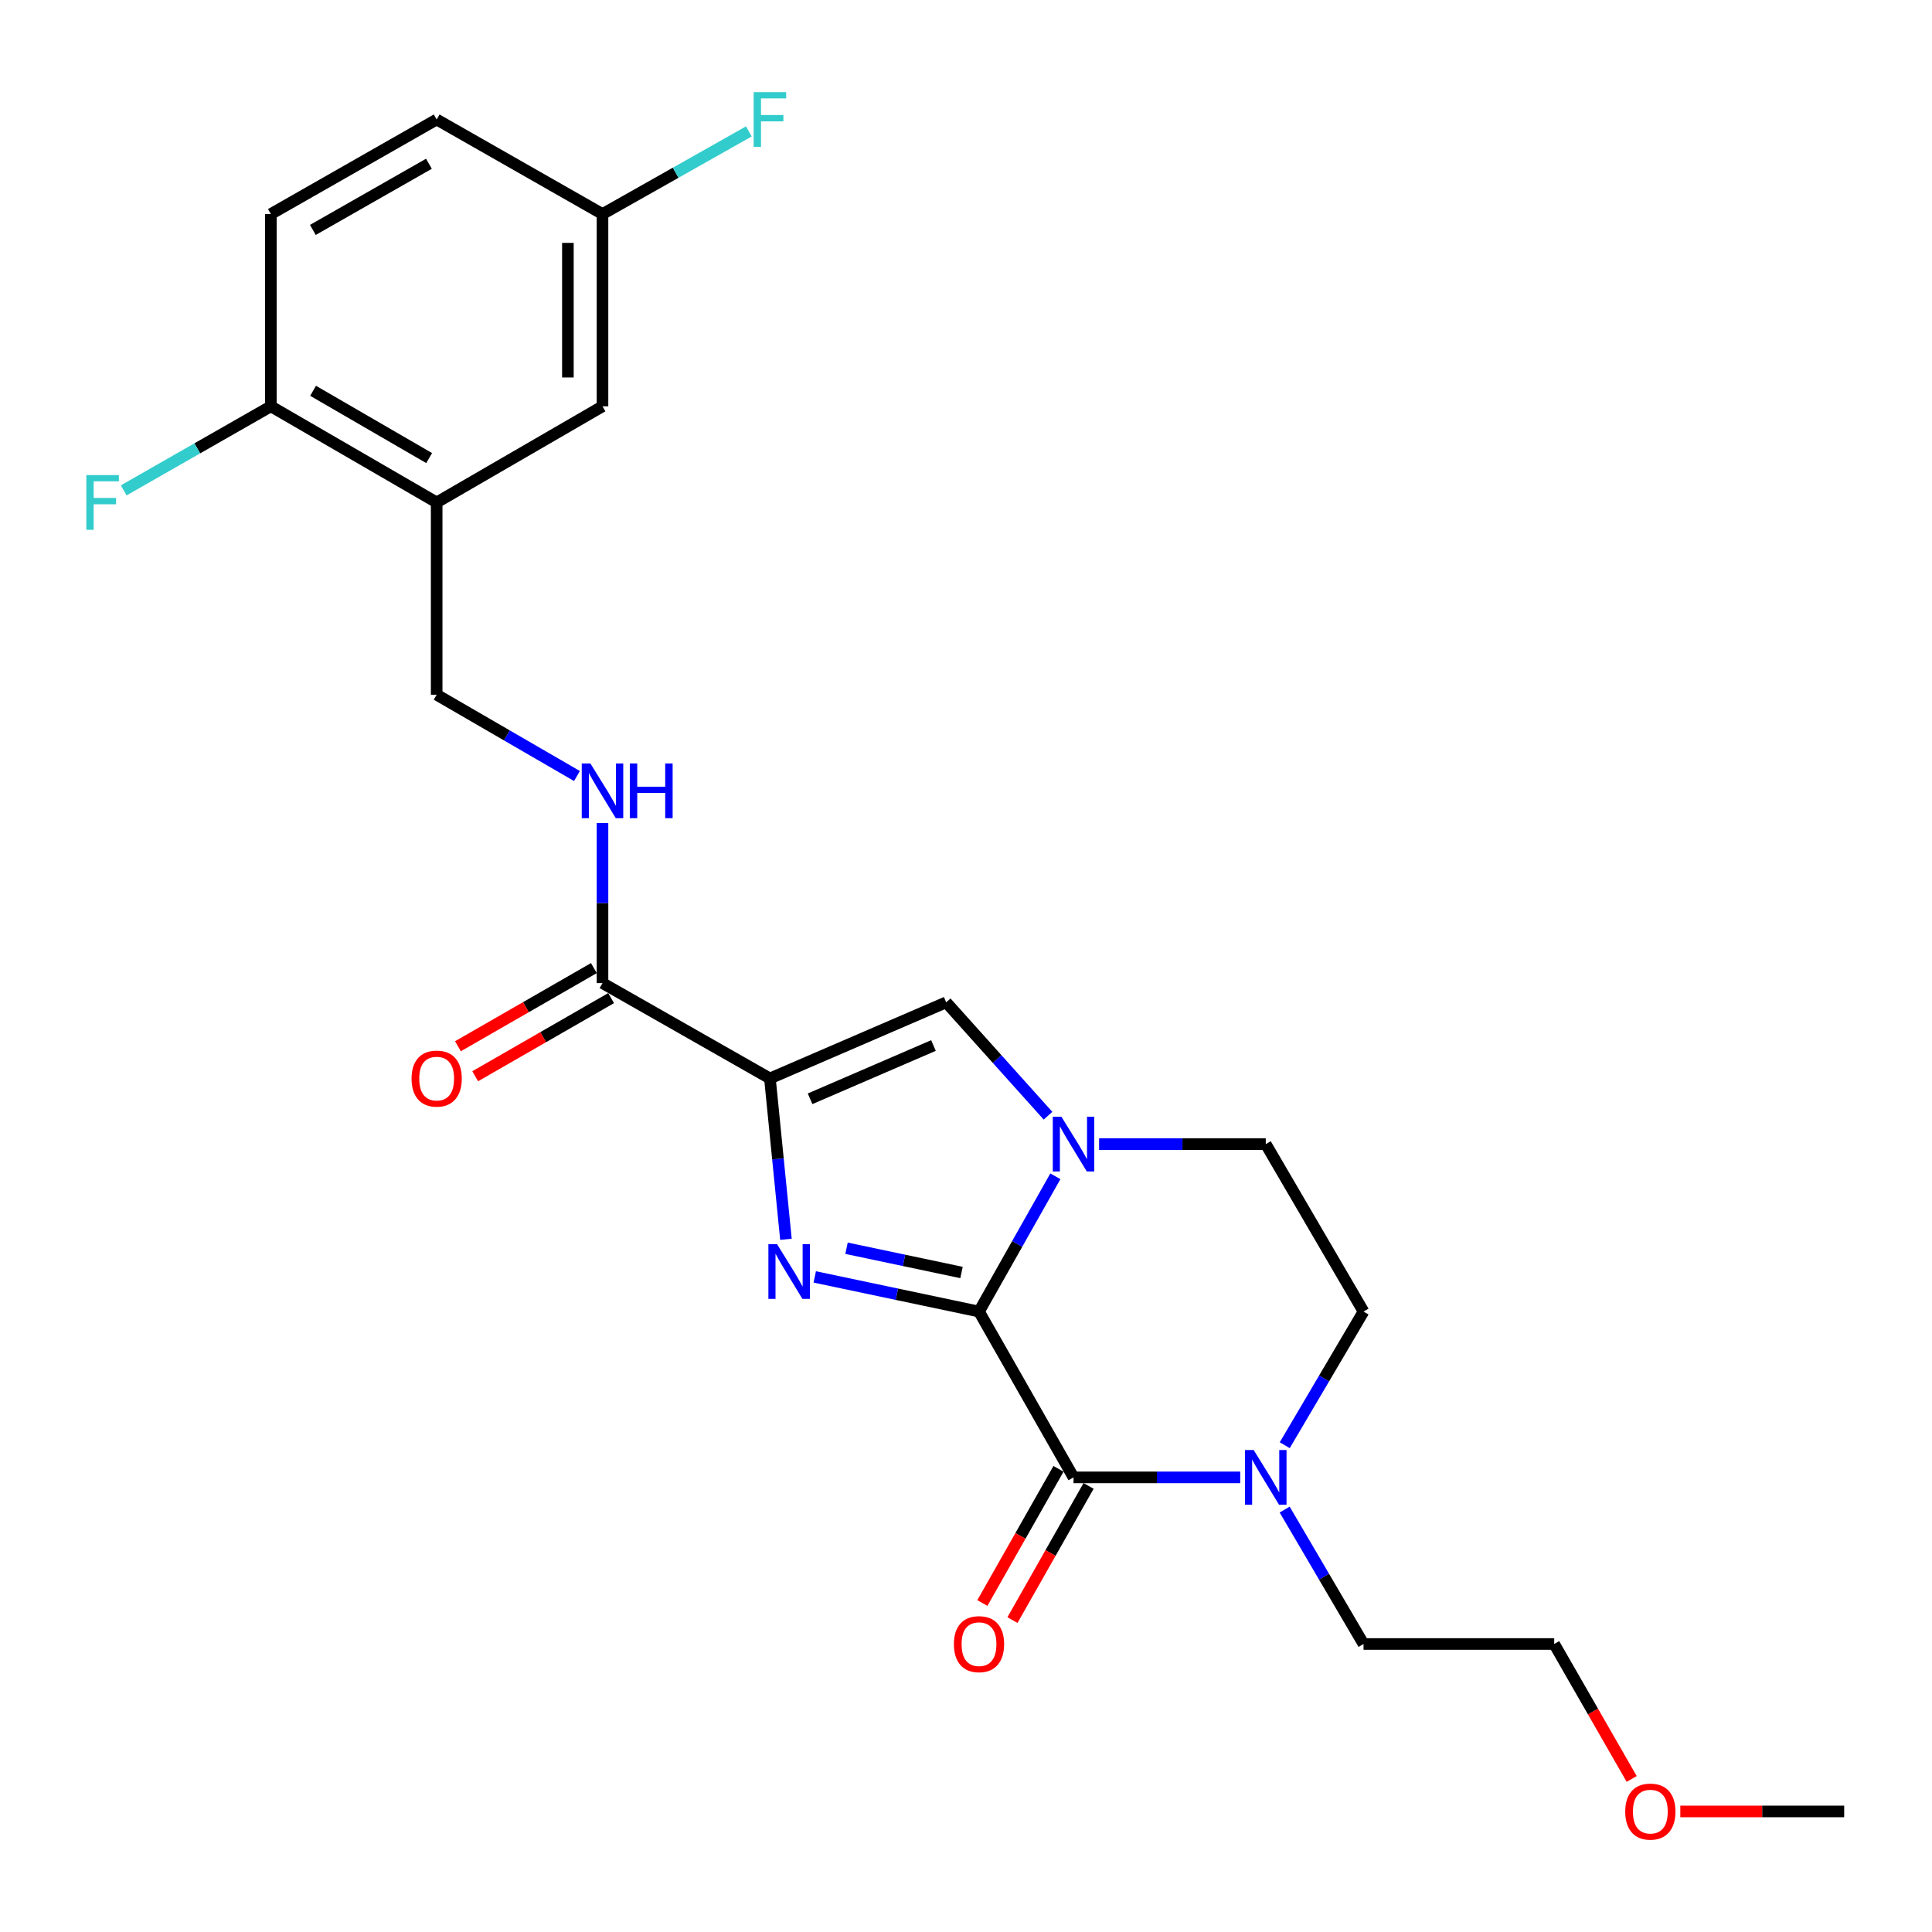 <?xml version='1.0' encoding='iso-8859-1'?>
<svg version='1.1' baseProfile='full'
              xmlns='http://www.w3.org/2000/svg'
                      xmlns:rdkit='http://www.rdkit.org/xml'
                      xmlns:xlink='http://www.w3.org/1999/xlink'
                  xml:space='preserve'
width='1000px' height='1000px' viewBox='0 0 1000 1000'>
<!-- END OF HEADER -->
<rect style='opacity:1.0;fill:#FFFFFF;stroke:none' width='1000' height='1000' x='0' y='0'> </rect>
<path class='bond-0' d='M 506.733,678.856 L 464.222,669.89' style='fill:none;fill-rule:evenodd;stroke:#000000;stroke-width:6px;stroke-linecap:butt;stroke-linejoin:miter;stroke-opacity:1' />
<path class='bond-0' d='M 464.222,669.89 L 421.712,660.924' style='fill:none;fill-rule:evenodd;stroke:#0000FF;stroke-width:6px;stroke-linecap:butt;stroke-linejoin:miter;stroke-opacity:1' />
<path class='bond-0' d='M 497.676,658.641 L 467.919,652.365' style='fill:none;fill-rule:evenodd;stroke:#000000;stroke-width:6px;stroke-linecap:butt;stroke-linejoin:miter;stroke-opacity:1' />
<path class='bond-0' d='M 467.919,652.365 L 438.162,646.089' style='fill:none;fill-rule:evenodd;stroke:#0000FF;stroke-width:6px;stroke-linecap:butt;stroke-linejoin:miter;stroke-opacity:1' />
<path class='bond-2' d='M 506.733,678.856 L 526.496,643.851' style='fill:none;fill-rule:evenodd;stroke:#000000;stroke-width:6px;stroke-linecap:butt;stroke-linejoin:miter;stroke-opacity:1' />
<path class='bond-2' d='M 526.496,643.851 L 546.26,608.845' style='fill:none;fill-rule:evenodd;stroke:#0000FF;stroke-width:6px;stroke-linecap:butt;stroke-linejoin:miter;stroke-opacity:1' />
<path class='bond-3' d='M 506.733,678.856 L 555.659,764.69' style='fill:none;fill-rule:evenodd;stroke:#000000;stroke-width:6px;stroke-linecap:butt;stroke-linejoin:miter;stroke-opacity:1' />
<path class='bond-1' d='M 406.801,641.459 L 402.656,599.828' style='fill:none;fill-rule:evenodd;stroke:#0000FF;stroke-width:6px;stroke-linecap:butt;stroke-linejoin:miter;stroke-opacity:1' />
<path class='bond-1' d='M 402.656,599.828 L 398.511,558.197' style='fill:none;fill-rule:evenodd;stroke:#000000;stroke-width:6px;stroke-linecap:butt;stroke-linejoin:miter;stroke-opacity:1' />
<path class='bond-5' d='M 398.511,558.197 L 311.852,508.852' style='fill:none;fill-rule:evenodd;stroke:#000000;stroke-width:6px;stroke-linecap:butt;stroke-linejoin:miter;stroke-opacity:1' />
<path class='bond-25' d='M 398.511,558.197 L 489.747,518.802' style='fill:none;fill-rule:evenodd;stroke:#000000;stroke-width:6px;stroke-linecap:butt;stroke-linejoin:miter;stroke-opacity:1' />
<path class='bond-25' d='M 419.296,568.731 L 483.162,541.155' style='fill:none;fill-rule:evenodd;stroke:#000000;stroke-width:6px;stroke-linecap:butt;stroke-linejoin:miter;stroke-opacity:1' />
<path class='bond-4' d='M 542.453,577.492 L 516.1,548.147' style='fill:none;fill-rule:evenodd;stroke:#0000FF;stroke-width:6px;stroke-linecap:butt;stroke-linejoin:miter;stroke-opacity:1' />
<path class='bond-4' d='M 516.1,548.147 L 489.747,518.802' style='fill:none;fill-rule:evenodd;stroke:#000000;stroke-width:6px;stroke-linecap:butt;stroke-linejoin:miter;stroke-opacity:1' />
<path class='bond-9' d='M 568.887,592.197 L 612.026,592.197' style='fill:none;fill-rule:evenodd;stroke:#0000FF;stroke-width:6px;stroke-linecap:butt;stroke-linejoin:miter;stroke-opacity:1' />
<path class='bond-9' d='M 612.026,592.197 L 655.164,592.197' style='fill:none;fill-rule:evenodd;stroke:#000000;stroke-width:6px;stroke-linecap:butt;stroke-linejoin:miter;stroke-opacity:1' />
<path class='bond-6' d='M 555.659,764.69 L 598.798,764.69' style='fill:none;fill-rule:evenodd;stroke:#000000;stroke-width:6px;stroke-linecap:butt;stroke-linejoin:miter;stroke-opacity:1' />
<path class='bond-6' d='M 598.798,764.69 L 641.937,764.69' style='fill:none;fill-rule:evenodd;stroke:#0000FF;stroke-width:6px;stroke-linecap:butt;stroke-linejoin:miter;stroke-opacity:1' />
<path class='bond-10' d='M 547.87,760.271 L 528.172,794.992' style='fill:none;fill-rule:evenodd;stroke:#000000;stroke-width:6px;stroke-linecap:butt;stroke-linejoin:miter;stroke-opacity:1' />
<path class='bond-10' d='M 528.172,794.992 L 508.474,829.713' style='fill:none;fill-rule:evenodd;stroke:#FF0000;stroke-width:6px;stroke-linecap:butt;stroke-linejoin:miter;stroke-opacity:1' />
<path class='bond-10' d='M 563.448,769.109 L 543.75,803.83' style='fill:none;fill-rule:evenodd;stroke:#000000;stroke-width:6px;stroke-linecap:butt;stroke-linejoin:miter;stroke-opacity:1' />
<path class='bond-10' d='M 543.75,803.83 L 524.052,838.551' style='fill:none;fill-rule:evenodd;stroke:#FF0000;stroke-width:6px;stroke-linecap:butt;stroke-linejoin:miter;stroke-opacity:1' />
<path class='bond-8' d='M 311.852,508.852 L 311.852,467.413' style='fill:none;fill-rule:evenodd;stroke:#000000;stroke-width:6px;stroke-linecap:butt;stroke-linejoin:miter;stroke-opacity:1' />
<path class='bond-8' d='M 311.852,467.413 L 311.852,425.975' style='fill:none;fill-rule:evenodd;stroke:#0000FF;stroke-width:6px;stroke-linecap:butt;stroke-linejoin:miter;stroke-opacity:1' />
<path class='bond-15' d='M 307.388,501.088 L 272.209,521.312' style='fill:none;fill-rule:evenodd;stroke:#000000;stroke-width:6px;stroke-linecap:butt;stroke-linejoin:miter;stroke-opacity:1' />
<path class='bond-15' d='M 272.209,521.312 L 237.03,541.536' style='fill:none;fill-rule:evenodd;stroke:#FF0000;stroke-width:6px;stroke-linecap:butt;stroke-linejoin:miter;stroke-opacity:1' />
<path class='bond-15' d='M 316.315,516.616 L 281.136,536.84' style='fill:none;fill-rule:evenodd;stroke:#000000;stroke-width:6px;stroke-linecap:butt;stroke-linejoin:miter;stroke-opacity:1' />
<path class='bond-15' d='M 281.136,536.84 L 245.957,557.064' style='fill:none;fill-rule:evenodd;stroke:#FF0000;stroke-width:6px;stroke-linecap:butt;stroke-linejoin:miter;stroke-opacity:1' />
<path class='bond-13' d='M 664.98,748.039 L 685.371,713.448' style='fill:none;fill-rule:evenodd;stroke:#0000FF;stroke-width:6px;stroke-linecap:butt;stroke-linejoin:miter;stroke-opacity:1' />
<path class='bond-13' d='M 685.371,713.448 L 705.763,678.856' style='fill:none;fill-rule:evenodd;stroke:#000000;stroke-width:6px;stroke-linecap:butt;stroke-linejoin:miter;stroke-opacity:1' />
<path class='bond-21' d='M 664.939,781.349 L 685.351,816.14' style='fill:none;fill-rule:evenodd;stroke:#0000FF;stroke-width:6px;stroke-linecap:butt;stroke-linejoin:miter;stroke-opacity:1' />
<path class='bond-21' d='M 685.351,816.14 L 705.763,850.931' style='fill:none;fill-rule:evenodd;stroke:#000000;stroke-width:6px;stroke-linecap:butt;stroke-linejoin:miter;stroke-opacity:1' />
<path class='bond-7' d='M 226.019,260.059 L 226.019,359.584' style='fill:none;fill-rule:evenodd;stroke:#000000;stroke-width:6px;stroke-linecap:butt;stroke-linejoin:miter;stroke-opacity:1' />
<path class='bond-11' d='M 226.019,260.059 L 140.195,210.307' style='fill:none;fill-rule:evenodd;stroke:#000000;stroke-width:6px;stroke-linecap:butt;stroke-linejoin:miter;stroke-opacity:1' />
<path class='bond-11' d='M 222.128,237.101 L 162.052,202.274' style='fill:none;fill-rule:evenodd;stroke:#000000;stroke-width:6px;stroke-linecap:butt;stroke-linejoin:miter;stroke-opacity:1' />
<path class='bond-14' d='M 226.019,260.059 L 311.852,210.307' style='fill:none;fill-rule:evenodd;stroke:#000000;stroke-width:6px;stroke-linecap:butt;stroke-linejoin:miter;stroke-opacity:1' />
<path class='bond-12' d='M 298.632,401.665 L 262.325,380.625' style='fill:none;fill-rule:evenodd;stroke:#0000FF;stroke-width:6px;stroke-linecap:butt;stroke-linejoin:miter;stroke-opacity:1' />
<path class='bond-12' d='M 262.325,380.625 L 226.019,359.584' style='fill:none;fill-rule:evenodd;stroke:#000000;stroke-width:6px;stroke-linecap:butt;stroke-linejoin:miter;stroke-opacity:1' />
<path class='bond-26' d='M 655.164,592.197 L 705.763,678.856' style='fill:none;fill-rule:evenodd;stroke:#000000;stroke-width:6px;stroke-linecap:butt;stroke-linejoin:miter;stroke-opacity:1' />
<path class='bond-16' d='M 140.195,210.307 L 140.195,110.792' style='fill:none;fill-rule:evenodd;stroke:#000000;stroke-width:6px;stroke-linecap:butt;stroke-linejoin:miter;stroke-opacity:1' />
<path class='bond-18' d='M 140.195,210.307 L 102.116,232.062' style='fill:none;fill-rule:evenodd;stroke:#000000;stroke-width:6px;stroke-linecap:butt;stroke-linejoin:miter;stroke-opacity:1' />
<path class='bond-18' d='M 102.116,232.062 L 64.036,253.816' style='fill:none;fill-rule:evenodd;stroke:#33CCCC;stroke-width:6px;stroke-linecap:butt;stroke-linejoin:miter;stroke-opacity:1' />
<path class='bond-17' d='M 311.852,210.307 L 311.852,110.792' style='fill:none;fill-rule:evenodd;stroke:#000000;stroke-width:6px;stroke-linecap:butt;stroke-linejoin:miter;stroke-opacity:1' />
<path class='bond-17' d='M 293.941,195.379 L 293.941,125.719' style='fill:none;fill-rule:evenodd;stroke:#000000;stroke-width:6px;stroke-linecap:butt;stroke-linejoin:miter;stroke-opacity:1' />
<path class='bond-27' d='M 140.195,110.792 L 226.019,61.855' style='fill:none;fill-rule:evenodd;stroke:#000000;stroke-width:6px;stroke-linecap:butt;stroke-linejoin:miter;stroke-opacity:1' />
<path class='bond-27' d='M 161.941,119.01 L 222.017,84.755' style='fill:none;fill-rule:evenodd;stroke:#000000;stroke-width:6px;stroke-linecap:butt;stroke-linejoin:miter;stroke-opacity:1' />
<path class='bond-19' d='M 311.852,110.792 L 226.019,61.855' style='fill:none;fill-rule:evenodd;stroke:#000000;stroke-width:6px;stroke-linecap:butt;stroke-linejoin:miter;stroke-opacity:1' />
<path class='bond-20' d='M 311.852,110.792 L 349.727,89.403' style='fill:none;fill-rule:evenodd;stroke:#000000;stroke-width:6px;stroke-linecap:butt;stroke-linejoin:miter;stroke-opacity:1' />
<path class='bond-20' d='M 349.727,89.403 L 387.603,68.015' style='fill:none;fill-rule:evenodd;stroke:#33CCCC;stroke-width:6px;stroke-linecap:butt;stroke-linejoin:miter;stroke-opacity:1' />
<path class='bond-23' d='M 705.763,850.931 L 804.452,850.931' style='fill:none;fill-rule:evenodd;stroke:#000000;stroke-width:6px;stroke-linecap:butt;stroke-linejoin:miter;stroke-opacity:1' />
<path class='bond-22' d='M 844.558,920.781 L 824.505,885.856' style='fill:none;fill-rule:evenodd;stroke:#FF0000;stroke-width:6px;stroke-linecap:butt;stroke-linejoin:miter;stroke-opacity:1' />
<path class='bond-22' d='M 824.505,885.856 L 804.452,850.931' style='fill:none;fill-rule:evenodd;stroke:#000000;stroke-width:6px;stroke-linecap:butt;stroke-linejoin:miter;stroke-opacity:1' />
<path class='bond-24' d='M 869.723,937.6 L 912.134,937.6' style='fill:none;fill-rule:evenodd;stroke:#FF0000;stroke-width:6px;stroke-linecap:butt;stroke-linejoin:miter;stroke-opacity:1' />
<path class='bond-24' d='M 912.134,937.6 L 954.545,937.6' style='fill:none;fill-rule:evenodd;stroke:#000000;stroke-width:6px;stroke-linecap:butt;stroke-linejoin:miter;stroke-opacity:1' />
<path  class='atom-1' d='M 402.201 643.97
L 411.481 658.97
Q 412.401 660.45, 413.881 663.13
Q 415.361 665.81, 415.441 665.97
L 415.441 643.97
L 419.201 643.97
L 419.201 672.29
L 415.321 672.29
L 405.361 655.89
Q 404.201 653.97, 402.961 651.77
Q 401.761 649.57, 401.401 648.89
L 401.401 672.29
L 397.721 672.29
L 397.721 643.97
L 402.201 643.97
' fill='#0000FF'/>
<path  class='atom-3' d='M 549.399 578.037
L 558.679 593.037
Q 559.599 594.517, 561.079 597.197
Q 562.559 599.877, 562.639 600.037
L 562.639 578.037
L 566.399 578.037
L 566.399 606.357
L 562.519 606.357
L 552.559 589.957
Q 551.399 588.037, 550.159 585.837
Q 548.959 583.637, 548.599 582.957
L 548.599 606.357
L 544.919 606.357
L 544.919 578.037
L 549.399 578.037
' fill='#0000FF'/>
<path  class='atom-7' d='M 648.904 750.53
L 658.184 765.53
Q 659.104 767.01, 660.584 769.69
Q 662.064 772.37, 662.144 772.53
L 662.144 750.53
L 665.904 750.53
L 665.904 778.85
L 662.024 778.85
L 652.064 762.45
Q 650.904 760.53, 649.664 758.33
Q 648.464 756.13, 648.104 755.45
L 648.104 778.85
L 644.424 778.85
L 644.424 750.53
L 648.904 750.53
' fill='#0000FF'/>
<path  class='atom-9' d='M 305.592 395.167
L 314.872 410.167
Q 315.792 411.647, 317.272 414.327
Q 318.752 417.007, 318.832 417.167
L 318.832 395.167
L 322.592 395.167
L 322.592 423.487
L 318.712 423.487
L 308.752 407.087
Q 307.592 405.167, 306.352 402.967
Q 305.152 400.767, 304.792 400.087
L 304.792 423.487
L 301.112 423.487
L 301.112 395.167
L 305.592 395.167
' fill='#0000FF'/>
<path  class='atom-9' d='M 325.992 395.167
L 329.832 395.167
L 329.832 407.207
L 344.312 407.207
L 344.312 395.167
L 348.152 395.167
L 348.152 423.487
L 344.312 423.487
L 344.312 410.407
L 329.832 410.407
L 329.832 423.487
L 325.992 423.487
L 325.992 395.167
' fill='#0000FF'/>
<path  class='atom-11' d='M 493.733 851.011
Q 493.733 844.211, 497.093 840.411
Q 500.453 836.611, 506.733 836.611
Q 513.013 836.611, 516.373 840.411
Q 519.733 844.211, 519.733 851.011
Q 519.733 857.891, 516.333 861.811
Q 512.933 865.691, 506.733 865.691
Q 500.493 865.691, 497.093 861.811
Q 493.733 857.931, 493.733 851.011
M 506.733 862.491
Q 511.053 862.491, 513.373 859.611
Q 515.733 856.691, 515.733 851.011
Q 515.733 845.451, 513.373 842.651
Q 511.053 839.811, 506.733 839.811
Q 502.413 839.811, 500.053 842.611
Q 497.733 845.411, 497.733 851.011
Q 497.733 856.731, 500.053 859.611
Q 502.413 862.491, 506.733 862.491
' fill='#FF0000'/>
<path  class='atom-16' d='M 213.019 558.277
Q 213.019 551.477, 216.379 547.677
Q 219.739 543.877, 226.019 543.877
Q 232.299 543.877, 235.659 547.677
Q 239.019 551.477, 239.019 558.277
Q 239.019 565.157, 235.619 569.077
Q 232.219 572.957, 226.019 572.957
Q 219.779 572.957, 216.379 569.077
Q 213.019 565.197, 213.019 558.277
M 226.019 569.757
Q 230.339 569.757, 232.659 566.877
Q 235.019 563.957, 235.019 558.277
Q 235.019 552.717, 232.659 549.917
Q 230.339 547.077, 226.019 547.077
Q 221.699 547.077, 219.339 549.877
Q 217.019 552.677, 217.019 558.277
Q 217.019 563.997, 219.339 566.877
Q 221.699 569.757, 226.019 569.757
' fill='#FF0000'/>
<path  class='atom-19' d='M 44.689 245.899
L 61.529 245.899
L 61.529 249.139
L 48.489 249.139
L 48.489 257.739
L 60.089 257.739
L 60.089 261.019
L 48.489 261.019
L 48.489 274.219
L 44.689 274.219
L 44.689 245.899
' fill='#33CCCC'/>
<path  class='atom-21' d='M 390.091 47.695
L 406.931 47.695
L 406.931 50.935
L 393.891 50.935
L 393.891 59.535
L 405.491 59.535
L 405.491 62.815
L 393.891 62.815
L 393.891 76.015
L 390.091 76.015
L 390.091 47.695
' fill='#33CCCC'/>
<path  class='atom-23' d='M 841.214 937.68
Q 841.214 930.88, 844.574 927.08
Q 847.934 923.28, 854.214 923.28
Q 860.494 923.28, 863.854 927.08
Q 867.214 930.88, 867.214 937.68
Q 867.214 944.56, 863.814 948.48
Q 860.414 952.36, 854.214 952.36
Q 847.974 952.36, 844.574 948.48
Q 841.214 944.6, 841.214 937.68
M 854.214 949.16
Q 858.534 949.16, 860.854 946.28
Q 863.214 943.36, 863.214 937.68
Q 863.214 932.12, 860.854 929.32
Q 858.534 926.48, 854.214 926.48
Q 849.894 926.48, 847.534 929.28
Q 845.214 932.08, 845.214 937.68
Q 845.214 943.4, 847.534 946.28
Q 849.894 949.16, 854.214 949.16
' fill='#FF0000'/>
</svg>
